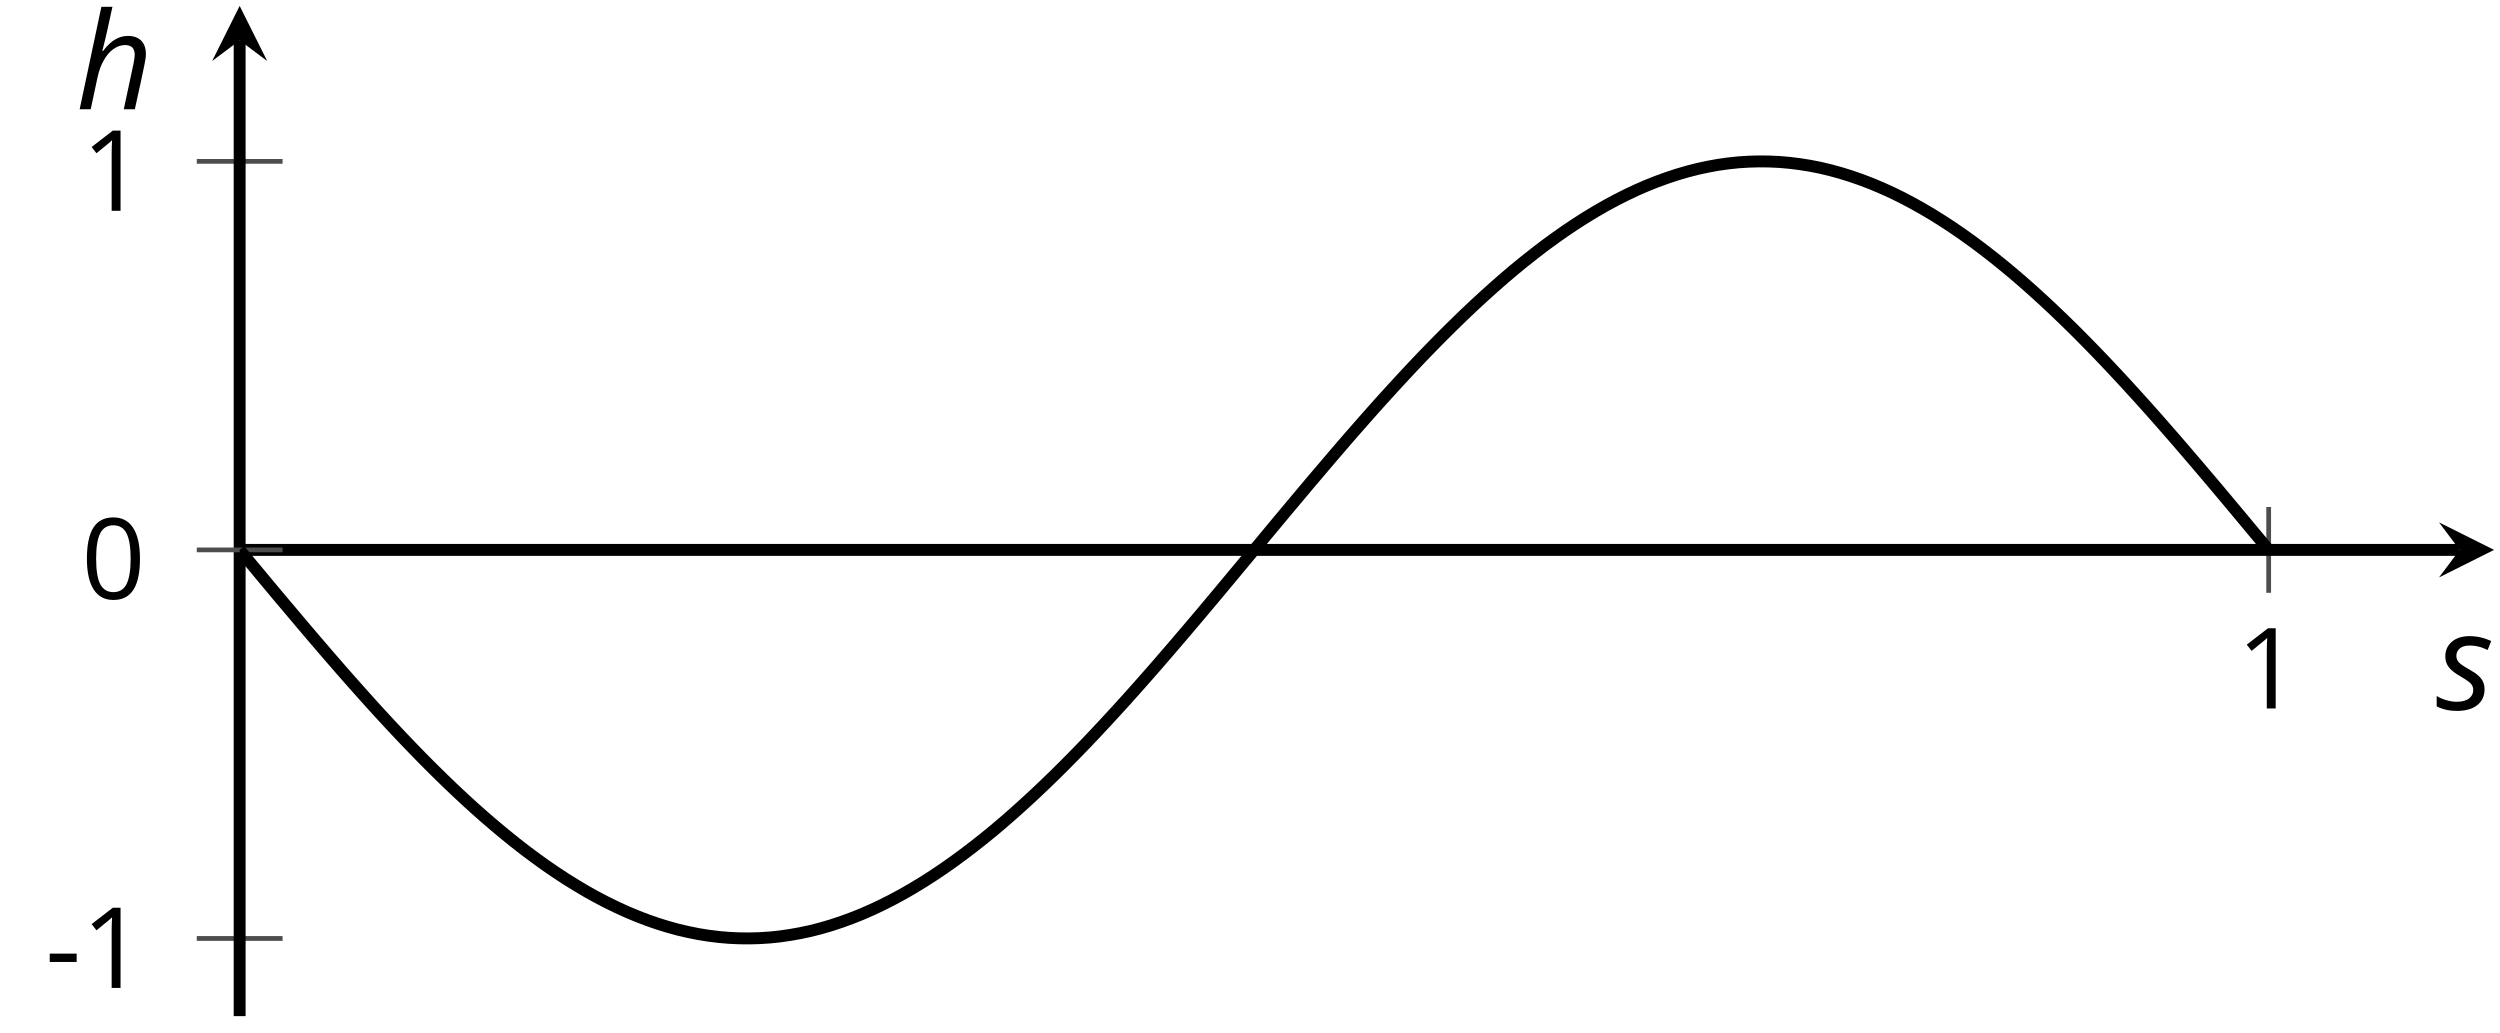 <?xml version='1.0' encoding='UTF-8'?>
<!-- This file was generated by dvisvgm 2.1.3 -->
<svg height='86.682pt' version='1.1' viewBox='-72 -72 209.774 86.682' width='209.774pt' xmlns='http://www.w3.org/2000/svg' xmlns:xlink='http://www.w3.org/1999/xlink'>
<defs>
<clipPath id='clip1'>
<path d='M-51.891 13.266H137.277V-71.504H-51.891Z'/>
</clipPath>
<path d='M4.028 0H4.956C5.348 -1.762 5.613 -3 5.757 -3.713C5.84 -4.094 5.884 -4.403 5.884 -4.63C5.884 -5.116 5.751 -5.492 5.492 -5.757C5.227 -6.022 4.851 -6.155 4.37 -6.155C4 -6.155 3.646 -6.055 3.315 -5.862C2.972 -5.669 2.635 -5.343 2.287 -4.89H2.227C2.326 -5.265 2.414 -5.613 2.486 -5.934C2.564 -6.254 2.635 -6.564 2.696 -6.851C2.762 -7.149 2.829 -7.436 2.884 -7.718C2.95 -8 3.011 -8.293 3.077 -8.597H2.149L0.326 0H1.254L1.812 -2.613C1.934 -3.199 2.111 -3.702 2.354 -4.111C2.586 -4.53 2.862 -4.845 3.171 -5.061C3.486 -5.276 3.807 -5.387 4.133 -5.387C4.674 -5.387 4.945 -5.116 4.945 -4.569C4.945 -4.42 4.912 -4.171 4.845 -3.823L4.028 0Z' id='g4-72'/>
<path d='M4.061 -1.718C4.061 -1.945 4.017 -2.155 3.934 -2.332C3.851 -2.519 3.724 -2.685 3.547 -2.845C3.381 -3.006 3.094 -3.193 2.702 -3.414C2.293 -3.646 2.022 -3.834 1.89 -3.983C1.762 -4.133 1.696 -4.309 1.696 -4.514C1.696 -4.768 1.796 -4.972 1.989 -5.138C2.182 -5.293 2.453 -5.376 2.796 -5.376C3.232 -5.376 3.641 -5.298 4.011 -5.138L4.32 -5L4.619 -5.757C4.033 -6.028 3.425 -6.166 2.796 -6.166C2.188 -6.166 1.696 -6.011 1.326 -5.702C0.956 -5.387 0.768 -4.978 0.768 -4.47C0.768 -4.116 0.867 -3.812 1.066 -3.553S1.602 -3.033 2.083 -2.762C2.508 -2.514 2.79 -2.315 2.917 -2.171S3.111 -1.851 3.111 -1.641C3.111 -1.354 2.994 -1.116 2.757 -0.934S2.171 -0.657 1.707 -0.657C1.453 -0.657 1.177 -0.702 0.878 -0.785S0.304 -0.989 0.044 -1.144V-0.271C0.547 -0.017 1.105 0.11 1.729 0.11C2.47 0.11 3.044 -0.05 3.448 -0.376C3.856 -0.696 4.061 -1.144 4.061 -1.718Z' id='g4-83'/>
<path d='M0.387 -2.178H2.647V-2.878H0.387V-2.178Z' id='g9-13'/>
<path d='M4.922 -3.375C4.922 -4.498 4.733 -5.355 4.355 -5.948C3.973 -6.542 3.421 -6.837 2.689 -6.837C1.938 -6.837 1.381 -6.552 1.018 -5.985S0.47 -4.549 0.47 -3.375C0.47 -2.238 0.658 -1.377 1.036 -0.792C1.413 -0.203 1.966 0.092 2.689 0.092C3.444 0.092 4.006 -0.193 4.374 -0.769C4.738 -1.344 4.922 -2.21 4.922 -3.375ZM1.243 -3.375C1.243 -4.355 1.358 -5.064 1.588 -5.506C1.819 -5.953 2.187 -6.174 2.689 -6.174C3.2 -6.174 3.568 -5.948 3.794 -5.497C4.024 -5.051 4.139 -4.342 4.139 -3.375S4.024 -1.699 3.794 -1.243C3.568 -0.792 3.2 -0.566 2.689 -0.566C2.187 -0.566 1.819 -0.792 1.588 -1.234C1.358 -1.685 1.243 -2.394 1.243 -3.375Z' id='g9-16'/>
<path d='M3.292 0V-6.731H2.647L0.866 -5.355L1.271 -4.83C1.92 -5.359 2.288 -5.658 2.366 -5.727S2.518 -5.866 2.583 -5.93C2.56 -5.576 2.546 -5.198 2.546 -4.797V0H3.292Z' id='g9-17'/>
<use id='g11-13' xlink:href='#g9-13'/>
<use id='g11-17' xlink:href='#g9-17'/>
</defs>
<g id='page1'>
<path d='M118.363 -22.258V-29.457' fill='none' stroke='#4d4d4d' stroke-linejoin='bevel' stroke-miterlimit='10.037' stroke-width='0.4'/>
<path d='M-55.488 6.746H-48.289M-55.488 -58.461H-48.289' fill='none' stroke='#4d4d4d' stroke-linejoin='bevel' stroke-miterlimit='10.037' stroke-width='0.4'/>
<path d='M-51.891 -25.859H134.391' fill='none' stroke='#000000' stroke-linejoin='bevel' stroke-miterlimit='10.037' stroke-width='1'/>
<path d='M137.277 -25.859L132.656 -28.168L134.39 -25.859L132.656 -23.547'/>
<path d='M-51.891 13.266V-68.613' fill='none' stroke='#000000' stroke-linejoin='bevel' stroke-miterlimit='10.037' stroke-width='1'/>
<path d='M-51.891 -71.504L-54.199 -66.879L-51.891 -68.613L-49.578 -66.879'/>
<g transform='matrix(1 0 0 1 147.437 -24.404)'>
<use x='-31.777' xlink:href='#g11-17' y='11.851'/>
</g>
<g transform='matrix(1 0 0 1 -36.438 -0.955)'>
<use x='-31.777' xlink:href='#g11-13' y='11.851'/>
<use x='-28.739' xlink:href='#g11-17' y='11.851'/>
</g>
<g transform='matrix(1 0 0 1 -33.4 -66.162)'>
<use x='-31.777' xlink:href='#g11-17' y='11.851'/>
</g>
<path d='M-55.488 -25.859H-48.289' fill='none' stroke='#4d4d4d' stroke-linejoin='bevel' stroke-miterlimit='10.037' stroke-width='0.4'/>
<g transform='matrix(1 0 0 1 -33.4 -33.599)'>
<use x='-31.777' xlink:href='#g9-16' y='11.851'/>
</g>
<path clip-path='url(#clip1)' d='M-51.891 -25.859L-51.035 -24.828L-50.18 -23.801L-49.324 -22.773L-48.469 -21.75L-47.609 -20.734L-46.754 -19.719L-45.898 -18.711L-45.043 -17.711L-44.188 -16.719L-43.332 -15.734L-42.477 -14.762L-41.621 -13.801L-40.766 -12.848L-39.91 -11.91L-39.055 -10.988L-38.199 -10.078L-37.344 -9.188L-36.488 -8.309L-35.633 -7.453L-34.777 -6.613L-33.922 -5.789L-33.066 -4.988L-32.211 -4.207L-31.355 -3.449L-30.5 -2.715L-29.645 -2L-28.789 -1.312L-27.934 -0.644L-27.078 -0.008L-26.223 0.609L-25.367 1.195L-24.512 1.758L-23.656 2.289L-22.801 2.797L-21.945 3.273L-21.09 3.719L-20.234 4.137L-19.379 4.527L-18.523 4.883L-17.668 5.211L-16.812 5.508L-15.957 5.773L-15.101 6.008L-14.246 6.207L-13.391 6.379L-12.535 6.516L-11.68 6.621L-10.824 6.695L-9.969 6.734L-9.113 6.742L-8.258 6.719L-7.402 6.664L-6.547 6.574L-5.691 6.449L-4.836 6.297L-3.98 6.113L-3.125 5.895L-2.269 5.645L-1.414 5.363L-0.559 5.051L0.297 4.711L1.152 4.336L2.008 3.934L2.863 3.5L3.719 3.039L4.574 2.547L5.43 2.027L6.285 1.48L7.141 0.906L7.996 0.305L8.855 -0.324L9.711 -0.977L10.566 -1.652L11.422 -2.352L12.277 -3.078L13.133 -3.828L13.988 -4.598L14.844 -5.387L15.699 -6.199L16.555 -7.027L17.41 -7.879L18.266 -8.746L19.121 -9.629L19.977 -10.531L20.832 -11.449L21.688 -12.379L22.543 -13.32L23.398 -14.277L24.254 -15.246L25.109 -16.223L25.965 -17.215L26.82 -18.211L27.676 -19.215L28.531 -20.223L29.387 -21.242L30.242 -22.262L31.098 -23.289L31.953 -24.316L32.809 -25.344L33.664 -26.371L34.52 -27.402L35.375 -28.43L36.23 -29.453L37.086 -30.473L37.941 -31.492L38.797 -32.5L39.652 -33.504L40.508 -34.504L41.363 -35.492L42.219 -36.469L43.074 -37.438L43.93 -38.395L44.785 -39.336L45.641 -40.266L46.496 -41.184L47.352 -42.086L48.207 -42.969L49.062 -43.836L49.918 -44.684L50.773 -45.516L51.629 -46.328L52.484 -47.117L53.34 -47.887L54.195 -48.637L55.051 -49.363L55.906 -50.062L56.762 -50.738L57.617 -51.395L58.473 -52.02L59.328 -52.621L60.184 -53.195L61.039 -53.742L61.894 -54.262L62.75 -54.754L63.605 -55.215L64.465 -55.648L65.316 -56.051L66.176 -56.426L67.031 -56.766L67.887 -57.078L68.742 -57.359L69.598 -57.609L70.453 -57.828L71.309 -58.012L72.164 -58.168L73.019 -58.289L73.875 -58.379L74.73 -58.434L75.586 -58.457L76.441 -58.449L77.297 -58.41L78.152 -58.336L79.008 -58.23L79.863 -58.094L80.719 -57.926L81.574 -57.723L82.43 -57.488L83.285 -57.223L84.141 -56.926L84.996 -56.602L85.852 -56.242L86.707 -55.855L87.562 -55.438L88.418 -54.988L89.273 -54.512L90.129 -54.008L90.984 -53.473L91.84 -52.914L92.695 -52.324L93.551 -51.711L94.406 -51.07L95.262 -50.406L96.117 -49.715L96.973 -49.004L97.828 -48.266L98.684 -47.508L99.539 -46.727L100.394 -45.926L101.25 -45.105L102.105 -44.266L102.961 -43.406L103.816 -42.531L104.672 -41.637L105.527 -40.727L106.383 -39.805L107.238 -38.867L108.094 -37.918L108.949 -36.957L109.805 -35.98L110.66 -35L111.516 -34.004L112.371 -33.004L113.227 -31.996L114.082 -30.984L114.937 -29.965L115.793 -28.941L116.648 -27.914L117.504 -26.887L118.359 -25.859' fill='none' stroke='#000000' stroke-linejoin='bevel' stroke-miterlimit='10.037' stroke-width='1'/>
<g transform='matrix(1 0 0 1 164.194 -24.308)'>
<use x='-31.777' xlink:href='#g4-83' y='11.851'/>
</g>
<g transform='matrix(1 0 0 1 -33.865 -74.683)'>
<use x='-31.777' xlink:href='#g4-72' y='11.851'/>
</g>
</g>
</svg>